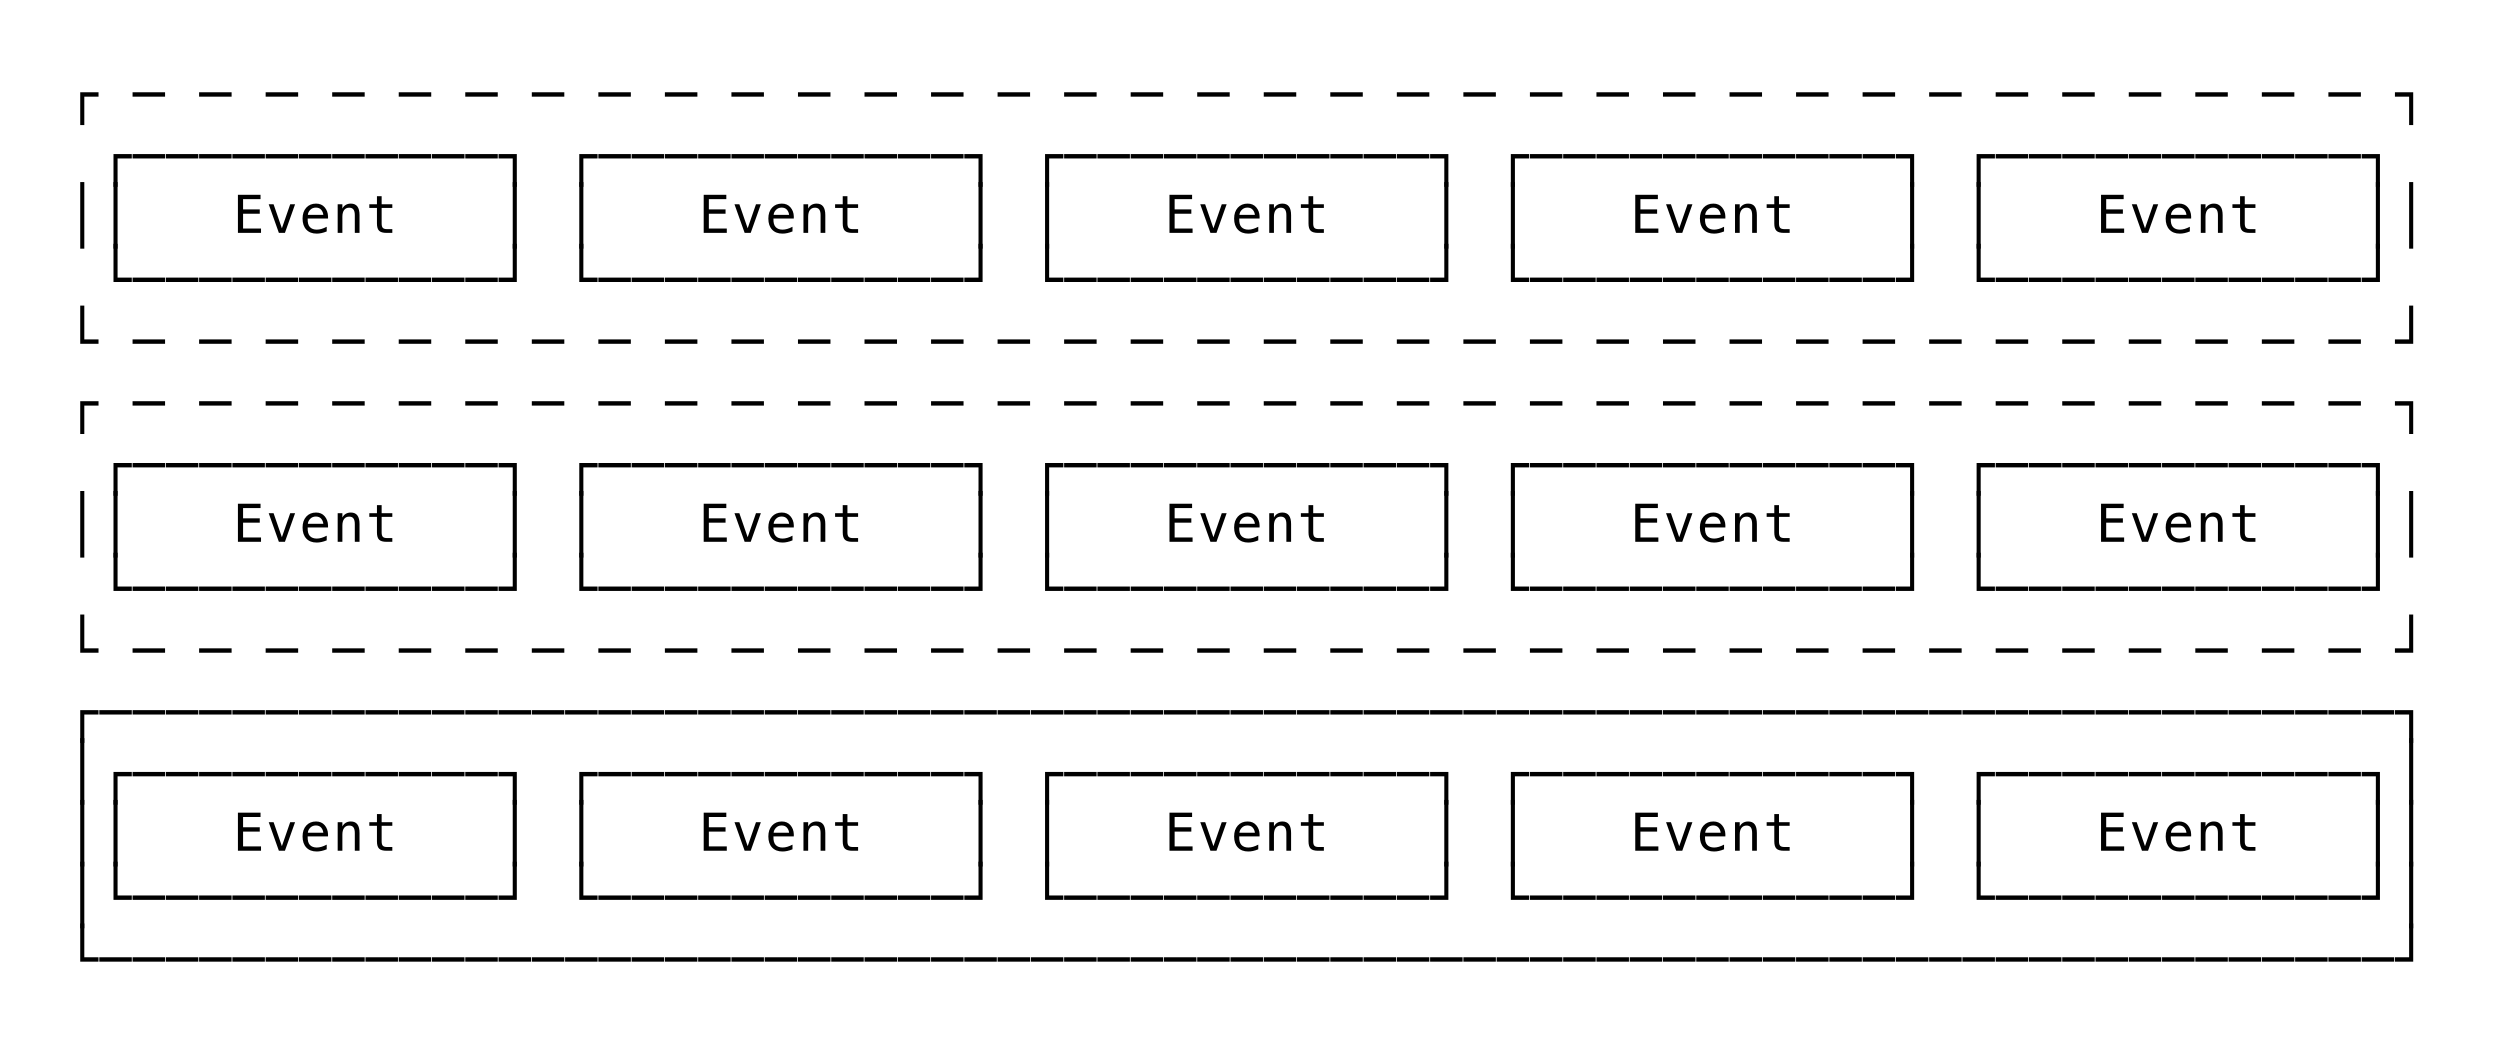 <svg xmlns="http://www.w3.org/2000/svg" viewBox="0 0 526 222">
  <style>path { fill: #000; } @media (prefers-color-scheme: dark) { path { fill: #fff; } }</style>
  <path d="M16.879 26.32v-6.908h3.851v.924h-2.992v5.983ZM16.879 52.32V38.3h.86v14.02ZM23.879 52.32V38.3h.86v14.02ZM16.879 72.336V64.3h.86v7.111h2.991v.924ZM16.879 91.32v-6.908h3.851v.924h-2.992v5.983ZM16.879 117.32V103.3h.86v14.02ZM23.879 117.32V103.3h.86v14.02ZM16.879 137.336V129.3h.86v7.111h2.991v.924ZM16.879 156.32v-6.908h3.851v.924h-2.992v5.983Z"/><path d="M16.879 169.32V155.3h.86v14.02Z"/><path d="M16.879 182.32V168.3h.86v14.02Z"/><path d="M16.879 195.32V181.3h.86v14.02Z"/><path d="M16.879 202.336V194.3h.86v7.111h2.991v.924ZM20.893 202.336v-.924h6.837v.924ZM27.893 202.336v-.924h6.837v.924ZM34.893 202.336v-.924h6.837v.924ZM41.893 202.336v-.924h6.837v.924ZM48.893 202.336v-.924h6.837v.924ZM55.893 202.336v-.924h6.837v.924ZM62.893 202.336v-.924h6.837v.924ZM69.893 202.336v-.924h6.837v.924ZM76.893 202.336v-.924h6.837v.924ZM83.893 202.336v-.924h6.837v.924ZM90.893 202.336v-.924h6.837v.924ZM97.893 202.336v-.924h6.837v.924ZM104.893 202.336v-.924h6.837v.924ZM111.893 202.336v-.924h6.837v.924ZM118.893 202.336v-.924h6.837v.924ZM125.893 202.336v-.924h6.837v.924ZM132.893 202.336v-.924h6.837v.924ZM139.893 202.336v-.924h6.837v.924ZM146.893 202.336v-.924h6.837v.924ZM153.893 202.336v-.924h6.837v.924ZM160.893 202.336v-.924h6.837v.924ZM167.893 202.336v-.924h6.837v.924ZM174.893 202.336v-.924h6.837v.924ZM181.893 202.336v-.924h6.837v.924ZM188.893 202.336v-.924h6.837v.924ZM195.893 202.336v-.924h6.837v.924ZM202.893 202.336v-.924h6.837v.924ZM209.893 202.336v-.924h6.837v.924ZM216.893 202.336v-.924h6.837v.924ZM223.893 202.336v-.924h6.837v.924ZM230.893 202.336v-.924h6.837v.924ZM237.893 202.336v-.924h6.837v.924ZM244.893 202.336v-.924h6.837v.924ZM251.893 202.336v-.924h6.837v.924ZM258.893 202.336v-.924h6.837v.924ZM265.893 202.336v-.924h6.837v.924ZM272.893 202.336v-.924h6.837v.924ZM279.893 202.336v-.924h6.837v.924ZM286.893 202.336v-.924h6.837v.924ZM293.893 202.336v-.924h6.837v.924ZM300.893 202.336v-.924h6.837v.924ZM307.893 202.336v-.924h6.837v.924ZM314.893 202.336v-.924h6.837v.924ZM321.893 202.336v-.924h6.837v.924ZM328.893 202.336v-.924h6.837v.924ZM335.893 202.336v-.924h6.837v.924ZM342.893 202.336v-.924h6.837v.924ZM349.893 202.336v-.924h6.837v.924ZM356.893 202.336v-.924h6.837v.924ZM363.893 202.336v-.924h6.837v.924ZM370.893 202.336v-.924h6.837v.924ZM377.893 202.336v-.924h6.837v.924ZM384.893 202.336v-.924h6.837v.924ZM391.893 202.336v-.924h6.837v.924ZM398.893 202.336v-.924h6.837v.924ZM405.893 202.336v-.924h6.837v.924ZM412.893 202.336v-.924h6.837v.924ZM419.893 202.336v-.924h6.837v.924ZM426.893 202.336v-.924h6.837v.924ZM433.893 202.336v-.924h6.837v.924ZM440.893 202.336v-.924h6.837v.924ZM447.893 202.336v-.924h6.837v.924ZM454.893 202.336v-.924h6.837v.924ZM461.893 202.336v-.924h6.837v.924ZM468.893 202.336v-.924h6.837v.924ZM475.893 202.336v-.924h6.837v.924ZM482.893 202.336v-.924h6.837v.924ZM489.893 202.336v-.924h6.837v.924ZM496.893 202.336v-.924h6.837v.924ZM503.893 202.336v-.924h2.986v-7.111h.86v8.035ZM23.879 169.32v-6.908h3.851v.924h-2.992v5.983Z"/><path d="M23.879 182.32V168.3h.86v14.02Z"/><path d="M23.879 189.336V181.3h.86v7.111h2.991v.924ZM27.893 189.336v-.924h6.837v.924ZM34.893 189.336v-.924h6.837v.924ZM41.893 189.336v-.924h6.837v.924ZM48.893 189.336v-.924h6.837v.924ZM55.893 189.336v-.924h6.837v.924ZM62.893 189.336v-.924h6.837v.924ZM69.893 189.336v-.924h6.837v.924ZM76.893 189.336v-.924h6.837v.924ZM83.893 189.336v-.924h6.837v.924ZM90.893 189.336v-.924h6.837v.924ZM97.893 189.336v-.924h6.837v.924ZM104.893 189.336v-.924h2.986v-7.111h.86v8.035ZM121.879 189.336V181.3h.86v7.111h2.991v.924ZM125.893 189.336v-.924h6.837v.924ZM132.893 189.336v-.924h6.837v.924ZM139.893 189.336v-.924h6.837v.924ZM146.893 189.336v-.924h6.837v.924ZM153.893 189.336v-.924h6.837v.924ZM160.893 189.336v-.924h6.837v.924ZM167.893 189.336v-.924h6.837v.924ZM174.893 189.336v-.924h6.837v.924ZM181.893 189.336v-.924h6.837v.924ZM188.893 189.336v-.924h6.837v.924ZM195.893 189.336v-.924h6.837v.924ZM202.893 189.336v-.924h2.986v-7.111h.86v8.035ZM219.879 189.336V181.3h.86v7.111h2.991v.924ZM223.893 189.336v-.924h6.837v.924ZM230.893 189.336v-.924h6.837v.924ZM237.893 189.336v-.924h6.837v.924ZM244.893 189.336v-.924h6.837v.924ZM251.893 189.336v-.924h6.837v.924ZM258.893 189.336v-.924h6.837v.924ZM265.893 189.336v-.924h6.837v.924ZM272.893 189.336v-.924h6.837v.924ZM279.893 189.336v-.924h6.837v.924ZM286.893 189.336v-.924h6.837v.924ZM293.893 189.336v-.924h6.837v.924ZM300.893 189.336v-.924h2.986v-7.111h.86v8.035ZM317.879 189.336V181.3h.86v7.111h2.991v.924ZM321.893 189.336v-.924h6.837v.924ZM328.893 189.336v-.924h6.837v.924ZM335.893 189.336v-.924h6.837v.924ZM342.893 189.336v-.924h6.837v.924ZM349.893 189.336v-.924h6.837v.924ZM356.893 189.336v-.924h6.837v.924ZM363.893 189.336v-.924h6.837v.924ZM370.893 189.336v-.924h6.837v.924ZM377.893 189.336v-.924h6.837v.924ZM384.893 189.336v-.924h6.837v.924ZM391.893 189.336v-.924h6.837v.924ZM398.893 189.336v-.924h2.986v-7.111h.86v8.035ZM415.879 189.336V181.3h.86v7.111h2.991v.924ZM419.893 189.336v-.924h6.837v.924ZM426.893 189.336v-.924h6.837v.924ZM433.893 189.336v-.924h6.837v.924ZM440.893 189.336v-.924h6.837v.924ZM447.893 189.336v-.924h6.837v.924ZM454.893 189.336v-.924h6.837v.924ZM461.893 189.336v-.924h6.837v.924ZM468.893 189.336v-.924h6.837v.924ZM475.893 189.336v-.924h6.837v.924ZM482.893 189.336v-.924h6.837v.924ZM489.893 189.336v-.924h6.837v.924ZM496.893 189.336v-.924h2.986v-7.111h.86v8.035ZM506.879 195.32V181.3h.86v14.02ZM50.058 170.981h4.759v.913h-3.674v2.16h3.513v.912h-3.513v3.12h3.776V179h-4.86ZM56.537 172.984h1.026l1.746 5.05 1.75-5.05h1.026L59.948 179h-1.273ZM69.016 175.498v.483h-4.281v.033q-.043 1.23.47 1.767.513.537 1.447.537.473 0 .989-.15.515-.15 1.1-.457v.983q-.563.23-1.087.346-.524.116-1.012.116-1.402 0-2.192-.84-.79-.841-.79-2.318 0-1.44.774-2.3.774-.859 2.063-.859 1.149 0 1.812.78.664.778.707 1.879Zm-.989-.29q-.064-.623-.454-1.077-.389-.454-1.12-.454-.714 0-1.176.473-.462.473-.505 1.063ZM75.645 175.272V179h-.994v-3.728q0-.81-.284-1.192-.285-.381-.892-.381-.693 0-1.066.491-.373.492-.373 1.41v3.4h-.989v-6.016h.989v.903q.263-.516.714-.782.451-.266 1.069-.266.918 0 1.372.605.454.604.454 1.828ZM80.298 171.276v1.708h2.245v.768h-2.245v3.266q0 .666.252.93.253.262.881.262h1.112v.79h-1.209q-1.111 0-1.568-.446-.456-.446-.456-1.536v-3.266h-1.606v-.768h1.606v-1.708Z"/><path d="M107.879 182.32V168.3h.86v14.02ZM121.879 182.32V168.3h.86v14.02ZM148.058 170.981h4.759v.913h-3.674v2.16h3.513v.912h-3.513v3.12h3.776V179h-4.86ZM154.537 172.984h1.026l1.746 5.05 1.75-5.05h1.026L157.948 179h-1.273ZM167.016 175.498v.483h-4.281v.033q-.043 1.23.47 1.767.513.537 1.447.537.473 0 .989-.15.515-.15 1.1-.457v.983q-.563.23-1.087.346-.524.116-1.012.116-1.402 0-2.192-.84-.79-.841-.79-2.318 0-1.44.774-2.3.774-.859 2.063-.859 1.149 0 1.812.78.664.778.707 1.879Zm-.989-.29q-.064-.623-.454-1.077-.389-.454-1.12-.454-.714 0-1.176.473-.462.473-.505 1.063ZM173.645 175.272V179h-.994v-3.728q0-.81-.284-1.192-.285-.381-.892-.381-.693 0-1.066.491-.373.492-.373 1.41v3.4h-.989v-6.016h.989v.903q.263-.516.714-.782.451-.266 1.069-.266.918 0 1.372.605.454.604.454 1.828ZM178.298 171.276v1.708h2.245v.768h-2.245v3.266q0 .666.252.93.253.262.881.262h1.112v.79h-1.209q-1.111 0-1.568-.446-.456-.446-.456-1.536v-3.266h-1.606v-.768h1.606v-1.708ZM205.879 182.32V168.3h.86v14.02ZM219.879 182.32V168.3h.86v14.02ZM246.058 170.981h4.759v.913h-3.674v2.16h3.513v.912h-3.513v3.12h3.776V179h-4.86ZM252.537 172.984h1.026l1.746 5.05 1.75-5.05h1.026L255.948 179h-1.273ZM265.016 175.498v.483h-4.281v.033q-.043 1.23.47 1.767.513.537 1.447.537.473 0 .989-.15.515-.15 1.1-.457v.983q-.563.23-1.087.346-.524.116-1.012.116-1.402 0-2.192-.84-.79-.841-.79-2.318 0-1.44.774-2.3.774-.859 2.063-.859 1.149 0 1.812.78.664.778.707 1.879Zm-.989-.29q-.064-.623-.454-1.077-.389-.454-1.12-.454-.714 0-1.176.473-.462.473-.505 1.063ZM271.645 175.272V179h-.994v-3.728q0-.81-.284-1.192-.285-.381-.892-.381-.693 0-1.066.491-.373.492-.373 1.41v3.4h-.989v-6.016h.989v.903q.263-.516.714-.782.451-.266 1.069-.266.918 0 1.372.605.454.604.454 1.828ZM276.298 171.276v1.708h2.245v.768h-2.245v3.266q0 .666.252.93.253.262.881.262h1.112v.79h-1.209q-1.111 0-1.568-.446-.456-.446-.456-1.536v-3.266h-1.606v-.768h1.606v-1.708ZM303.879 182.32V168.3h.86v14.02ZM317.879 182.32V168.3h.86v14.02ZM344.058 170.981h4.759v.913h-3.674v2.16h3.513v.912h-3.513v3.12h3.776V179h-4.86ZM350.537 172.984h1.026l1.746 5.05 1.75-5.05h1.026L353.948 179h-1.273ZM363.016 175.498v.483h-4.281v.033q-.043 1.23.47 1.767.513.537 1.447.537.473 0 .989-.15.515-.15 1.1-.457v.983q-.563.23-1.087.346-.524.116-1.012.116-1.402 0-2.192-.84-.79-.841-.79-2.318 0-1.44.774-2.3.774-.859 2.063-.859 1.149 0 1.812.78.664.778.707 1.879Zm-.989-.29q-.064-.623-.454-1.077-.389-.454-1.12-.454-.714 0-1.176.473-.462.473-.505 1.063ZM369.645 175.272V179h-.994v-3.728q0-.81-.284-1.192-.285-.381-.892-.381-.693 0-1.066.491-.373.492-.373 1.41v3.4h-.989v-6.016h.989v.903q.263-.516.714-.782.451-.266 1.069-.266.918 0 1.372.605.454.604.454 1.828ZM374.298 171.276v1.708h2.245v.768h-2.245v3.266q0 .666.252.93.253.262.881.262h1.112v.79h-1.209q-1.111 0-1.568-.446-.456-.446-.456-1.536v-3.266h-1.606v-.768h1.606v-1.708ZM401.879 182.32V168.3h.86v14.02ZM415.879 182.32V168.3h.86v14.02ZM442.058 170.981h4.759v.913h-3.674v2.16h3.513v.912h-3.513v3.12h3.776V179h-4.86ZM448.537 172.984h1.026l1.746 5.05 1.75-5.05h1.026L451.948 179h-1.273ZM461.016 175.498v.483h-4.281v.033q-.043 1.23.47 1.767.513.537 1.447.537.473 0 .989-.15.515-.15 1.1-.457v.983q-.563.23-1.087.346-.524.116-1.012.116-1.402 0-2.192-.84-.79-.841-.79-2.318 0-1.44.774-2.3.774-.859 2.063-.859 1.149 0 1.812.78.664.778.707 1.879Zm-.989-.29q-.064-.623-.454-1.077-.389-.454-1.12-.454-.714 0-1.176.473-.462.473-.505 1.063ZM467.645 175.272V179h-.994v-3.728q0-.81-.284-1.192-.285-.381-.892-.381-.693 0-1.066.491-.373.492-.373 1.41v3.4h-.989v-6.016h.989v.903q.263-.516.714-.782.451-.266 1.069-.266.918 0 1.372.605.454.604.454 1.828ZM472.298 171.276v1.708h2.245v.768h-2.245v3.266q0 .666.252.93.253.262.881.262h1.112v.79h-1.209q-1.111 0-1.568-.446-.456-.446-.456-1.536v-3.266h-1.606v-.768h1.606v-1.708ZM499.879 182.32V168.3h.86v14.02ZM506.879 182.32V168.3h.86v14.02ZM27.893 163.336v-.924h6.837v.924ZM34.893 163.336v-.924h6.837v.924ZM41.893 163.336v-.924h6.837v.924ZM48.893 163.336v-.924h6.837v.924ZM55.893 163.336v-.924h6.837v.924ZM62.893 163.336v-.924h6.837v.924ZM69.893 163.336v-.924h6.837v.924ZM76.893 163.336v-.924h6.837v.924ZM83.893 163.336v-.924h6.837v.924ZM90.893 163.336v-.924h6.837v.924ZM97.893 163.336v-.924h6.837v.924Z"/><path d="M107.879 169.32v-5.984h-2.986v-.924h3.845v6.907ZM121.879 169.32v-6.908h3.851v.924h-2.992v5.983ZM125.893 163.336v-.924h6.837v.924ZM132.893 163.336v-.924h6.837v.924ZM139.893 163.336v-.924h6.837v.924ZM146.893 163.336v-.924h6.837v.924ZM153.893 163.336v-.924h6.837v.924ZM160.893 163.336v-.924h6.837v.924ZM167.893 163.336v-.924h6.837v.924ZM174.893 163.336v-.924h6.837v.924ZM181.893 163.336v-.924h6.837v.924ZM188.893 163.336v-.924h6.837v.924ZM195.893 163.336v-.924h6.837v.924ZM205.879 169.32v-5.984h-2.986v-.924h3.845v6.907ZM219.879 169.32v-6.908h3.851v.924h-2.992v5.983ZM223.893 163.336v-.924h6.837v.924ZM230.893 163.336v-.924h6.837v.924ZM237.893 163.336v-.924h6.837v.924ZM244.893 163.336v-.924h6.837v.924ZM251.893 163.336v-.924h6.837v.924ZM258.893 163.336v-.924h6.837v.924ZM265.893 163.336v-.924h6.837v.924ZM272.893 163.336v-.924h6.837v.924ZM279.893 163.336v-.924h6.837v.924ZM286.893 163.336v-.924h6.837v.924ZM293.893 163.336v-.924h6.837v.924ZM303.879 169.32v-5.984h-2.986v-.924h3.845v6.907ZM317.879 169.32v-6.908h3.851v.924h-2.992v5.983ZM321.893 163.336v-.924h6.837v.924ZM328.893 163.336v-.924h6.837v.924ZM335.893 163.336v-.924h6.837v.924ZM342.893 163.336v-.924h6.837v.924ZM349.893 163.336v-.924h6.837v.924ZM356.893 163.336v-.924h6.837v.924ZM363.893 163.336v-.924h6.837v.924ZM370.893 163.336v-.924h6.837v.924ZM377.893 163.336v-.924h6.837v.924ZM384.893 163.336v-.924h6.837v.924ZM391.893 163.336v-.924h6.837v.924ZM401.879 169.32v-5.984h-2.986v-.924h3.845v6.907ZM415.879 169.32v-6.908h3.851v.924h-2.992v5.983ZM419.893 163.336v-.924h6.837v.924ZM426.893 163.336v-.924h6.837v.924ZM433.893 163.336v-.924h6.837v.924ZM440.893 163.336v-.924h6.837v.924ZM447.893 163.336v-.924h6.837v.924ZM454.893 163.336v-.924h6.837v.924ZM461.893 163.336v-.924h6.837v.924ZM468.893 163.336v-.924h6.837v.924ZM475.893 163.336v-.924h6.837v.924ZM482.893 163.336v-.924h6.837v.924ZM489.893 163.336v-.924h6.837v.924ZM499.879 169.32v-5.984h-2.986v-.924h3.845v6.907ZM506.879 169.32V155.3h.86v14.02ZM20.893 150.336v-.924h6.837v.924ZM27.893 150.336v-.924h6.837v.924ZM34.893 150.336v-.924h6.837v.924ZM41.893 150.336v-.924h6.837v.924ZM48.893 150.336v-.924h6.837v.924ZM55.893 150.336v-.924h6.837v.924ZM62.893 150.336v-.924h6.837v.924ZM69.893 150.336v-.924h6.837v.924ZM76.893 150.336v-.924h6.837v.924ZM83.893 150.336v-.924h6.837v.924ZM90.893 150.336v-.924h6.837v.924ZM97.893 150.336v-.924h6.837v.924ZM104.893 150.336v-.924h6.837v.924ZM111.893 150.336v-.924h6.837v.924ZM118.893 150.336v-.924h6.837v.924ZM125.893 150.336v-.924h6.837v.924ZM132.893 150.336v-.924h6.837v.924ZM139.893 150.336v-.924h6.837v.924ZM146.893 150.336v-.924h6.837v.924ZM153.893 150.336v-.924h6.837v.924ZM160.893 150.336v-.924h6.837v.924ZM167.893 150.336v-.924h6.837v.924ZM174.893 150.336v-.924h6.837v.924ZM181.893 150.336v-.924h6.837v.924ZM188.893 150.336v-.924h6.837v.924ZM195.893 150.336v-.924h6.837v.924ZM202.893 150.336v-.924h6.837v.924ZM209.893 150.336v-.924h6.837v.924ZM216.893 150.336v-.924h6.837v.924ZM223.893 150.336v-.924h6.837v.924ZM230.893 150.336v-.924h6.837v.924ZM237.893 150.336v-.924h6.837v.924ZM244.893 150.336v-.924h6.837v.924ZM251.893 150.336v-.924h6.837v.924ZM258.893 150.336v-.924h6.837v.924ZM265.893 150.336v-.924h6.837v.924ZM272.893 150.336v-.924h6.837v.924ZM279.893 150.336v-.924h6.837v.924ZM286.893 150.336v-.924h6.837v.924ZM293.893 150.336v-.924h6.837v.924ZM300.893 150.336v-.924h6.837v.924ZM307.893 150.336v-.924h6.837v.924ZM314.893 150.336v-.924h6.837v.924ZM321.893 150.336v-.924h6.837v.924ZM328.893 150.336v-.924h6.837v.924ZM335.893 150.336v-.924h6.837v.924ZM342.893 150.336v-.924h6.837v.924ZM349.893 150.336v-.924h6.837v.924ZM356.893 150.336v-.924h6.837v.924ZM363.893 150.336v-.924h6.837v.924ZM370.893 150.336v-.924h6.837v.924ZM377.893 150.336v-.924h6.837v.924ZM384.893 150.336v-.924h6.837v.924ZM391.893 150.336v-.924h6.837v.924ZM398.893 150.336v-.924h6.837v.924ZM405.893 150.336v-.924h6.837v.924ZM412.893 150.336v-.924h6.837v.924ZM419.893 150.336v-.924h6.837v.924ZM426.893 150.336v-.924h6.837v.924ZM433.893 150.336v-.924h6.837v.924ZM440.893 150.336v-.924h6.837v.924ZM447.893 150.336v-.924h6.837v.924ZM454.893 150.336v-.924h6.837v.924ZM461.893 150.336v-.924h6.837v.924ZM468.893 150.336v-.924h6.837v.924ZM475.893 150.336v-.924h6.837v.924ZM482.893 150.336v-.924h6.837v.924ZM489.893 150.336v-.924h6.837v.924ZM496.893 150.336v-.924h6.837v.924Z"/><path d="M506.879 156.32v-5.984h-2.986v-.924h3.845v6.907ZM27.893 137.336v-.924h6.837v.924ZM41.893 137.336v-.924h6.837v.924ZM55.893 137.336v-.924h6.837v.924ZM69.893 137.336v-.924h6.837v.924ZM83.893 137.336v-.924h6.837v.924ZM97.893 137.336v-.924h6.837v.924ZM111.893 137.336v-.924h6.837v.924ZM125.893 137.336v-.924h6.837v.924ZM139.893 137.336v-.924h6.837v.924ZM153.893 137.336v-.924h6.837v.924ZM167.893 137.336v-.924h6.837v.924ZM181.893 137.336v-.924h6.837v.924ZM195.893 137.336v-.924h6.837v.924ZM209.893 137.336v-.924h6.837v.924ZM223.893 137.336v-.924h6.837v.924ZM237.893 137.336v-.924h6.837v.924ZM251.893 137.336v-.924h6.837v.924ZM265.893 137.336v-.924h6.837v.924ZM279.893 137.336v-.924h6.837v.924ZM293.893 137.336v-.924h6.837v.924ZM307.893 137.336v-.924h6.837v.924ZM321.893 137.336v-.924h6.837v.924ZM335.893 137.336v-.924h6.837v.924ZM349.893 137.336v-.924h6.837v.924ZM363.893 137.336v-.924h6.837v.924ZM377.893 137.336v-.924h6.837v.924ZM391.893 137.336v-.924h6.837v.924ZM405.893 137.336v-.924h6.837v.924ZM419.893 137.336v-.924h6.837v.924ZM433.893 137.336v-.924h6.837v.924ZM447.893 137.336v-.924h6.837v.924ZM461.893 137.336v-.924h6.837v.924ZM475.893 137.336v-.924h6.837v.924ZM489.893 137.336v-.924h6.837v.924ZM503.893 137.336v-.924h2.986v-7.111h.86v8.035ZM23.879 124.336V116.3h.86v7.111h2.991v.924ZM27.893 124.336v-.924h6.837v.924ZM34.893 124.336v-.924h6.837v.924ZM41.893 124.336v-.924h6.837v.924ZM48.893 124.336v-.924h6.837v.924ZM55.893 124.336v-.924h6.837v.924ZM62.893 124.336v-.924h6.837v.924ZM69.893 124.336v-.924h6.837v.924ZM76.893 124.336v-.924h6.837v.924ZM83.893 124.336v-.924h6.837v.924ZM90.893 124.336v-.924h6.837v.924ZM97.893 124.336v-.924h6.837v.924ZM104.893 124.336v-.924h2.986v-7.111h.86v8.035ZM121.879 124.336V116.3h.86v7.111h2.991v.924ZM125.893 124.336v-.924h6.837v.924ZM132.893 124.336v-.924h6.837v.924ZM139.893 124.336v-.924h6.837v.924ZM146.893 124.336v-.924h6.837v.924ZM153.893 124.336v-.924h6.837v.924ZM160.893 124.336v-.924h6.837v.924ZM167.893 124.336v-.924h6.837v.924ZM174.893 124.336v-.924h6.837v.924ZM181.893 124.336v-.924h6.837v.924ZM188.893 124.336v-.924h6.837v.924ZM195.893 124.336v-.924h6.837v.924ZM202.893 124.336v-.924h2.986v-7.111h.86v8.035ZM219.879 124.336V116.3h.86v7.111h2.991v.924ZM223.893 124.336v-.924h6.837v.924ZM230.893 124.336v-.924h6.837v.924ZM237.893 124.336v-.924h6.837v.924ZM244.893 124.336v-.924h6.837v.924ZM251.893 124.336v-.924h6.837v.924ZM258.893 124.336v-.924h6.837v.924ZM265.893 124.336v-.924h6.837v.924ZM272.893 124.336v-.924h6.837v.924ZM279.893 124.336v-.924h6.837v.924ZM286.893 124.336v-.924h6.837v.924ZM293.893 124.336v-.924h6.837v.924ZM300.893 124.336v-.924h2.986v-7.111h.86v8.035ZM317.879 124.336V116.3h.86v7.111h2.991v.924ZM321.893 124.336v-.924h6.837v.924ZM328.893 124.336v-.924h6.837v.924ZM335.893 124.336v-.924h6.837v.924ZM342.893 124.336v-.924h6.837v.924ZM349.893 124.336v-.924h6.837v.924ZM356.893 124.336v-.924h6.837v.924ZM363.893 124.336v-.924h6.837v.924ZM370.893 124.336v-.924h6.837v.924ZM377.893 124.336v-.924h6.837v.924ZM384.893 124.336v-.924h6.837v.924ZM391.893 124.336v-.924h6.837v.924ZM398.893 124.336v-.924h2.986v-7.111h.86v8.035ZM415.879 124.336V116.3h.86v7.111h2.991v.924ZM419.893 124.336v-.924h6.837v.924ZM426.893 124.336v-.924h6.837v.924ZM433.893 124.336v-.924h6.837v.924ZM440.893 124.336v-.924h6.837v.924ZM447.893 124.336v-.924h6.837v.924ZM454.893 124.336v-.924h6.837v.924ZM461.893 124.336v-.924h6.837v.924ZM468.893 124.336v-.924h6.837v.924ZM475.893 124.336v-.924h6.837v.924ZM482.893 124.336v-.924h6.837v.924ZM489.893 124.336v-.924h6.837v.924ZM496.893 124.336v-.924h2.986v-7.111h.86v8.035ZM50.058 105.981h4.759v.913h-3.674v2.16h3.513v.912h-3.513v3.12h3.776V114h-4.86ZM56.537 107.984h1.026l1.746 5.05 1.75-5.05h1.026L59.948 114h-1.273ZM69.016 110.498v.483h-4.281v.033q-.043 1.23.47 1.767.513.537 1.447.537.473 0 .989-.15.515-.15 1.1-.457v.983q-.563.23-1.087.346-.524.116-1.012.116-1.402 0-2.192-.84-.79-.841-.79-2.318 0-1.44.774-2.3.774-.859 2.063-.859 1.149 0 1.812.78.664.778.707 1.879Zm-.989-.29q-.064-.623-.454-1.077-.389-.454-1.12-.454-.714 0-1.176.473-.462.473-.505 1.063ZM75.645 110.272V114h-.994v-3.728q0-.81-.284-1.192-.285-.381-.892-.381-.693 0-1.066.491-.373.492-.373 1.41v3.4h-.989v-6.016h.989v.903q.263-.516.714-.782.451-.266 1.069-.266.918 0 1.372.605.454.604.454 1.828ZM80.298 106.276v1.708h2.245v.768h-2.245v3.266q0 .666.252.93.253.262.881.262h1.112v.79h-1.209q-1.111 0-1.568-.446-.456-.446-.456-1.536v-3.266h-1.606v-.768h1.606v-1.708Z"/><path d="M107.879 117.32V103.3h.86v14.02ZM121.879 117.32V103.3h.86v14.02ZM148.058 105.981h4.759v.913h-3.674v2.16h3.513v.912h-3.513v3.12h3.776V114h-4.86ZM154.537 107.984h1.026l1.746 5.05 1.75-5.05h1.026L157.948 114h-1.273ZM167.016 110.498v.483h-4.281v.033q-.043 1.23.47 1.767.513.537 1.447.537.473 0 .989-.15.515-.15 1.1-.457v.983q-.563.23-1.087.346-.524.116-1.012.116-1.402 0-2.192-.84-.79-.841-.79-2.318 0-1.44.774-2.3.774-.859 2.063-.859 1.149 0 1.812.78.664.778.707 1.879Zm-.989-.29q-.064-.623-.454-1.077-.389-.454-1.12-.454-.714 0-1.176.473-.462.473-.505 1.063ZM173.645 110.272V114h-.994v-3.728q0-.81-.284-1.192-.285-.381-.892-.381-.693 0-1.066.491-.373.492-.373 1.41v3.4h-.989v-6.016h.989v.903q.263-.516.714-.782.451-.266 1.069-.266.918 0 1.372.605.454.604.454 1.828ZM178.298 106.276v1.708h2.245v.768h-2.245v3.266q0 .666.252.93.253.262.881.262h1.112v.79h-1.209q-1.111 0-1.568-.446-.456-.446-.456-1.536v-3.266h-1.606v-.768h1.606v-1.708ZM205.879 117.32V103.3h.86v14.02ZM219.879 117.32V103.3h.86v14.02ZM246.058 105.981h4.759v.913h-3.674v2.16h3.513v.912h-3.513v3.12h3.776V114h-4.86ZM252.537 107.984h1.026l1.746 5.05 1.75-5.05h1.026L255.948 114h-1.273ZM265.016 110.498v.483h-4.281v.033q-.043 1.23.47 1.767.513.537 1.447.537.473 0 .989-.15.515-.15 1.1-.457v.983q-.563.23-1.087.346-.524.116-1.012.116-1.402 0-2.192-.84-.79-.841-.79-2.318 0-1.44.774-2.3.774-.859 2.063-.859 1.149 0 1.812.78.664.778.707 1.879Zm-.989-.29q-.064-.623-.454-1.077-.389-.454-1.12-.454-.714 0-1.176.473-.462.473-.505 1.063ZM271.645 110.272V114h-.994v-3.728q0-.81-.284-1.192-.285-.381-.892-.381-.693 0-1.066.491-.373.492-.373 1.41v3.4h-.989v-6.016h.989v.903q.263-.516.714-.782.451-.266 1.069-.266.918 0 1.372.605.454.604.454 1.828ZM276.298 106.276v1.708h2.245v.768h-2.245v3.266q0 .666.252.93.253.262.881.262h1.112v.79h-1.209q-1.111 0-1.568-.446-.456-.446-.456-1.536v-3.266h-1.606v-.768h1.606v-1.708ZM303.879 117.32V103.3h.86v14.02ZM317.879 117.32V103.3h.86v14.02ZM344.058 105.981h4.759v.913h-3.674v2.16h3.513v.912h-3.513v3.12h3.776V114h-4.86ZM350.537 107.984h1.026l1.746 5.05 1.75-5.05h1.026L353.948 114h-1.273ZM363.016 110.498v.483h-4.281v.033q-.043 1.23.47 1.767.513.537 1.447.537.473 0 .989-.15.515-.15 1.1-.457v.983q-.563.23-1.087.346-.524.116-1.012.116-1.402 0-2.192-.84-.79-.841-.79-2.318 0-1.44.774-2.3.774-.859 2.063-.859 1.149 0 1.812.78.664.778.707 1.879Zm-.989-.29q-.064-.623-.454-1.077-.389-.454-1.12-.454-.714 0-1.176.473-.462.473-.505 1.063ZM369.645 110.272V114h-.994v-3.728q0-.81-.284-1.192-.285-.381-.892-.381-.693 0-1.066.491-.373.492-.373 1.41v3.4h-.989v-6.016h.989v.903q.263-.516.714-.782.451-.266 1.069-.266.918 0 1.372.605.454.604.454 1.828ZM374.298 106.276v1.708h2.245v.768h-2.245v3.266q0 .666.252.93.253.262.881.262h1.112v.79h-1.209q-1.111 0-1.568-.446-.456-.446-.456-1.536v-3.266h-1.606v-.768h1.606v-1.708ZM401.879 117.32V103.3h.86v14.02ZM415.879 117.32V103.3h.86v14.02ZM442.058 105.981h4.759v.913h-3.674v2.16h3.513v.912h-3.513v3.12h3.776V114h-4.86ZM448.537 107.984h1.026l1.746 5.05 1.75-5.05h1.026L451.948 114h-1.273ZM461.016 110.498v.483h-4.281v.033q-.043 1.23.47 1.767.513.537 1.447.537.473 0 .989-.15.515-.15 1.1-.457v.983q-.563.23-1.087.346-.524.116-1.012.116-1.402 0-2.192-.84-.79-.841-.79-2.318 0-1.44.774-2.3.774-.859 2.063-.859 1.149 0 1.812.78.664.778.707 1.879Zm-.989-.29q-.064-.623-.454-1.077-.389-.454-1.12-.454-.714 0-1.176.473-.462.473-.505 1.063ZM467.645 110.272V114h-.994v-3.728q0-.81-.284-1.192-.285-.381-.892-.381-.693 0-1.066.491-.373.492-.373 1.41v3.4h-.989v-6.016h.989v.903q.263-.516.714-.782.451-.266 1.069-.266.918 0 1.372.605.454.604.454 1.828ZM472.298 106.276v1.708h2.245v.768h-2.245v3.266q0 .666.252.93.253.262.881.262h1.112v.79h-1.209q-1.111 0-1.568-.446-.456-.446-.456-1.536v-3.266h-1.606v-.768h1.606v-1.708ZM499.879 117.32V103.3h.86v14.02ZM506.879 117.32V103.3h.86v14.02ZM23.879 104.32v-6.908h3.851v.924h-2.992v5.983ZM27.893 98.336v-.924h6.837v.924ZM34.893 98.336v-.924h6.837v.924ZM41.893 98.336v-.924h6.837v.924ZM48.893 98.336v-.924h6.837v.924ZM55.893 98.336v-.924h6.837v.924ZM62.893 98.336v-.924h6.837v.924ZM69.893 98.336v-.924h6.837v.924ZM76.893 98.336v-.924h6.837v.924ZM83.893 98.336v-.924h6.837v.924ZM90.893 98.336v-.924h6.837v.924ZM97.893 98.336v-.924h6.837v.924Z"/><path d="M107.879 104.32v-5.984h-2.986v-.924h3.845v6.907ZM121.879 104.32v-6.908h3.851v.924h-2.992v5.983ZM125.893 98.336v-.924h6.837v.924ZM132.893 98.336v-.924h6.837v.924ZM139.893 98.336v-.924h6.837v.924ZM146.893 98.336v-.924h6.837v.924ZM153.893 98.336v-.924h6.837v.924ZM160.893 98.336v-.924h6.837v.924ZM167.893 98.336v-.924h6.837v.924ZM174.893 98.336v-.924h6.837v.924ZM181.893 98.336v-.924h6.837v.924ZM188.893 98.336v-.924h6.837v.924ZM195.893 98.336v-.924h6.837v.924ZM205.879 104.32v-5.984h-2.986v-.924h3.845v6.907ZM219.879 104.32v-6.908h3.851v.924h-2.992v5.983ZM223.893 98.336v-.924h6.837v.924ZM230.893 98.336v-.924h6.837v.924ZM237.893 98.336v-.924h6.837v.924ZM244.893 98.336v-.924h6.837v.924ZM251.893 98.336v-.924h6.837v.924ZM258.893 98.336v-.924h6.837v.924ZM265.893 98.336v-.924h6.837v.924ZM272.893 98.336v-.924h6.837v.924ZM279.893 98.336v-.924h6.837v.924ZM286.893 98.336v-.924h6.837v.924ZM293.893 98.336v-.924h6.837v.924ZM303.879 104.32v-5.984h-2.986v-.924h3.845v6.907ZM317.879 104.32v-6.908h3.851v.924h-2.992v5.983ZM321.893 98.336v-.924h6.837v.924ZM328.893 98.336v-.924h6.837v.924ZM335.893 98.336v-.924h6.837v.924ZM342.893 98.336v-.924h6.837v.924ZM349.893 98.336v-.924h6.837v.924ZM356.893 98.336v-.924h6.837v.924ZM363.893 98.336v-.924h6.837v.924ZM370.893 98.336v-.924h6.837v.924ZM377.893 98.336v-.924h6.837v.924ZM384.893 98.336v-.924h6.837v.924ZM391.893 98.336v-.924h6.837v.924ZM401.879 104.32v-5.984h-2.986v-.924h3.845v6.907ZM415.879 104.32v-6.908h3.851v.924h-2.992v5.983ZM419.893 98.336v-.924h6.837v.924ZM426.893 98.336v-.924h6.837v.924ZM433.893 98.336v-.924h6.837v.924ZM440.893 98.336v-.924h6.837v.924ZM447.893 98.336v-.924h6.837v.924ZM454.893 98.336v-.924h6.837v.924ZM461.893 98.336v-.924h6.837v.924ZM468.893 98.336v-.924h6.837v.924ZM475.893 98.336v-.924h6.837v.924ZM482.893 98.336v-.924h6.837v.924ZM489.893 98.336v-.924h6.837v.924ZM499.879 104.32v-5.984h-2.986v-.924h3.845v6.907ZM27.893 85.336v-.924h6.837v.924ZM41.893 85.336v-.924h6.837v.924ZM55.893 85.336v-.924h6.837v.924ZM69.893 85.336v-.924h6.837v.924ZM83.893 85.336v-.924h6.837v.924ZM97.893 85.336v-.924h6.837v.924ZM111.893 85.336v-.924h6.837v.924ZM125.893 85.336v-.924h6.837v.924ZM139.893 85.336v-.924h6.837v.924ZM153.893 85.336v-.924h6.837v.924ZM167.893 85.336v-.924h6.837v.924ZM181.893 85.336v-.924h6.837v.924ZM195.893 85.336v-.924h6.837v.924ZM209.893 85.336v-.924h6.837v.924ZM223.893 85.336v-.924h6.837v.924ZM237.893 85.336v-.924h6.837v.924ZM251.893 85.336v-.924h6.837v.924ZM265.893 85.336v-.924h6.837v.924ZM279.893 85.336v-.924h6.837v.924ZM293.893 85.336v-.924h6.837v.924ZM307.893 85.336v-.924h6.837v.924ZM321.893 85.336v-.924h6.837v.924ZM335.893 85.336v-.924h6.837v.924ZM349.893 85.336v-.924h6.837v.924ZM363.893 85.336v-.924h6.837v.924ZM377.893 85.336v-.924h6.837v.924ZM391.893 85.336v-.924h6.837v.924ZM405.893 85.336v-.924h6.837v.924ZM419.893 85.336v-.924h6.837v.924ZM433.893 85.336v-.924h6.837v.924ZM447.893 85.336v-.924h6.837v.924ZM461.893 85.336v-.924h6.837v.924ZM475.893 85.336v-.924h6.837v.924ZM489.893 85.336v-.924h6.837v.924ZM506.879 91.32v-5.984h-2.986v-.924h3.845v6.907ZM27.893 72.336v-.924h6.837v.924ZM41.893 72.336v-.924h6.837v.924ZM55.893 72.336v-.924h6.837v.924ZM69.893 72.336v-.924h6.837v.924ZM83.893 72.336v-.924h6.837v.924ZM97.893 72.336v-.924h6.837v.924ZM111.893 72.336v-.924h6.837v.924ZM125.893 72.336v-.924h6.837v.924ZM139.893 72.336v-.924h6.837v.924ZM153.893 72.336v-.924h6.837v.924ZM167.893 72.336v-.924h6.837v.924ZM181.893 72.336v-.924h6.837v.924ZM195.893 72.336v-.924h6.837v.924ZM209.893 72.336v-.924h6.837v.924ZM223.893 72.336v-.924h6.837v.924ZM237.893 72.336v-.924h6.837v.924ZM251.893 72.336v-.924h6.837v.924ZM265.893 72.336v-.924h6.837v.924ZM279.893 72.336v-.924h6.837v.924ZM293.893 72.336v-.924h6.837v.924ZM307.893 72.336v-.924h6.837v.924ZM321.893 72.336v-.924h6.837v.924ZM335.893 72.336v-.924h6.837v.924ZM349.893 72.336v-.924h6.837v.924ZM363.893 72.336v-.924h6.837v.924ZM377.893 72.336v-.924h6.837v.924ZM391.893 72.336v-.924h6.837v.924ZM405.893 72.336v-.924h6.837v.924ZM419.893 72.336v-.924h6.837v.924ZM433.893 72.336v-.924h6.837v.924ZM447.893 72.336v-.924h6.837v.924ZM461.893 72.336v-.924h6.837v.924ZM475.893 72.336v-.924h6.837v.924ZM489.893 72.336v-.924h6.837v.924ZM503.893 72.336v-.924h2.986v-7.111h.86v8.035ZM23.879 59.336V51.3h.86v7.111h2.991v.924ZM27.893 59.336v-.924h6.837v.924ZM34.893 59.336v-.924h6.837v.924ZM41.893 59.336v-.924h6.837v.924ZM48.893 59.336v-.924h6.837v.924ZM55.893 59.336v-.924h6.837v.924ZM62.893 59.336v-.924h6.837v.924ZM69.893 59.336v-.924h6.837v.924ZM76.893 59.336v-.924h6.837v.924ZM83.893 59.336v-.924h6.837v.924ZM90.893 59.336v-.924h6.837v.924ZM97.893 59.336v-.924h6.837v.924ZM104.893 59.336v-.924h2.986v-7.111h.86v8.035ZM121.879 59.336V51.3h.86v7.111h2.991v.924ZM125.893 59.336v-.924h6.837v.924ZM132.893 59.336v-.924h6.837v.924ZM139.893 59.336v-.924h6.837v.924ZM146.893 59.336v-.924h6.837v.924ZM153.893 59.336v-.924h6.837v.924ZM160.893 59.336v-.924h6.837v.924ZM167.893 59.336v-.924h6.837v.924ZM174.893 59.336v-.924h6.837v.924ZM181.893 59.336v-.924h6.837v.924ZM188.893 59.336v-.924h6.837v.924ZM195.893 59.336v-.924h6.837v.924ZM202.893 59.336v-.924h2.986v-7.111h.86v8.035ZM219.879 59.336V51.3h.86v7.111h2.991v.924ZM223.893 59.336v-.924h6.837v.924ZM230.893 59.336v-.924h6.837v.924ZM237.893 59.336v-.924h6.837v.924ZM244.893 59.336v-.924h6.837v.924ZM251.893 59.336v-.924h6.837v.924ZM258.893 59.336v-.924h6.837v.924ZM265.893 59.336v-.924h6.837v.924ZM272.893 59.336v-.924h6.837v.924ZM279.893 59.336v-.924h6.837v.924ZM286.893 59.336v-.924h6.837v.924ZM293.893 59.336v-.924h6.837v.924ZM300.893 59.336v-.924h2.986v-7.111h.86v8.035ZM317.879 59.336V51.3h.86v7.111h2.991v.924ZM321.893 59.336v-.924h6.837v.924ZM328.893 59.336v-.924h6.837v.924ZM335.893 59.336v-.924h6.837v.924ZM342.893 59.336v-.924h6.837v.924ZM349.893 59.336v-.924h6.837v.924ZM356.893 59.336v-.924h6.837v.924ZM363.893 59.336v-.924h6.837v.924ZM370.893 59.336v-.924h6.837v.924ZM377.893 59.336v-.924h6.837v.924ZM384.893 59.336v-.924h6.837v.924ZM391.893 59.336v-.924h6.837v.924ZM398.893 59.336v-.924h2.986v-7.111h.86v8.035ZM415.879 59.336V51.3h.86v7.111h2.991v.924ZM419.893 59.336v-.924h6.837v.924ZM426.893 59.336v-.924h6.837v.924ZM433.893 59.336v-.924h6.837v.924ZM440.893 59.336v-.924h6.837v.924ZM447.893 59.336v-.924h6.837v.924ZM454.893 59.336v-.924h6.837v.924ZM461.893 59.336v-.924h6.837v.924ZM468.893 59.336v-.924h6.837v.924ZM475.893 59.336v-.924h6.837v.924ZM482.893 59.336v-.924h6.837v.924ZM489.893 59.336v-.924h6.837v.924ZM496.893 59.336v-.924h2.986v-7.111h.86v8.035ZM50.058 40.981h4.759v.913h-3.674v2.16h3.513v.912h-3.513v3.12h3.776V49h-4.86ZM56.537 42.984h1.026l1.746 5.05 1.75-5.05h1.026L59.948 49h-1.273ZM69.016 45.498v.483h-4.281v.033q-.043 1.23.47 1.767.513.537 1.447.537.473 0 .989-.15.515-.15 1.1-.457v.983q-.563.23-1.087.346-.524.116-1.012.116-1.402 0-2.192-.84-.79-.841-.79-2.318 0-1.44.774-2.3.774-.859 2.063-.859 1.149 0 1.812.78.664.778.707 1.879Zm-.989-.29q-.064-.623-.454-1.077-.389-.454-1.12-.454-.714 0-1.176.473-.462.473-.505 1.063ZM75.645 45.272V49h-.994v-3.728q0-.81-.284-1.192-.285-.381-.892-.381-.693 0-1.066.491-.373.492-.373 1.41V49h-.989v-6.016h.989v.903q.263-.516.714-.782.451-.266 1.069-.266.918 0 1.372.605.454.604.454 1.828ZM80.298 41.276v1.708h2.245v.768h-2.245v3.266q0 .666.252.93.253.262.881.262h1.112V49h-1.209q-1.111 0-1.568-.446-.456-.446-.456-1.536v-3.266h-1.606v-.768h1.606v-1.708Z"/><path d="M107.879 52.32V38.3h.86v14.02ZM121.879 52.32V38.3h.86v14.02ZM148.058 40.981h4.759v.913h-3.674v2.16h3.513v.912h-3.513v3.12h3.776V49h-4.86ZM154.537 42.984h1.026l1.746 5.05 1.75-5.05h1.026L157.948 49h-1.273ZM167.016 45.498v.483h-4.281v.033q-.043 1.23.47 1.767.513.537 1.447.537.473 0 .989-.15.515-.15 1.1-.457v.983q-.563.23-1.087.346-.524.116-1.012.116-1.402 0-2.192-.84-.79-.841-.79-2.318 0-1.44.774-2.3.774-.859 2.063-.859 1.149 0 1.812.78.664.778.707 1.879Zm-.989-.29q-.064-.623-.454-1.077-.389-.454-1.12-.454-.714 0-1.176.473-.462.473-.505 1.063ZM173.645 45.272V49h-.994v-3.728q0-.81-.284-1.192-.285-.381-.892-.381-.693 0-1.066.491-.373.492-.373 1.41V49h-.989v-6.016h.989v.903q.263-.516.714-.782.451-.266 1.069-.266.918 0 1.372.605.454.604.454 1.828ZM178.298 41.276v1.708h2.245v.768h-2.245v3.266q0 .666.252.93.253.262.881.262h1.112V49h-1.209q-1.111 0-1.568-.446-.456-.446-.456-1.536v-3.266h-1.606v-.768h1.606v-1.708ZM205.879 52.32V38.3h.86v14.02ZM219.879 52.32V38.3h.86v14.02ZM246.058 40.981h4.759v.913h-3.674v2.16h3.513v.912h-3.513v3.12h3.776V49h-4.86ZM252.537 42.984h1.026l1.746 5.05 1.75-5.05h1.026L255.948 49h-1.273ZM265.016 45.498v.483h-4.281v.033q-.043 1.23.47 1.767.513.537 1.447.537.473 0 .989-.15.515-.15 1.1-.457v.983q-.563.23-1.087.346-.524.116-1.012.116-1.402 0-2.192-.84-.79-.841-.79-2.318 0-1.44.774-2.3.774-.859 2.063-.859 1.149 0 1.812.78.664.778.707 1.879Zm-.989-.29q-.064-.623-.454-1.077-.389-.454-1.12-.454-.714 0-1.176.473-.462.473-.505 1.063ZM271.645 45.272V49h-.994v-3.728q0-.81-.284-1.192-.285-.381-.892-.381-.693 0-1.066.491-.373.492-.373 1.41V49h-.989v-6.016h.989v.903q.263-.516.714-.782.451-.266 1.069-.266.918 0 1.372.605.454.604.454 1.828ZM276.298 41.276v1.708h2.245v.768h-2.245v3.266q0 .666.252.93.253.262.881.262h1.112V49h-1.209q-1.111 0-1.568-.446-.456-.446-.456-1.536v-3.266h-1.606v-.768h1.606v-1.708ZM303.879 52.32V38.3h.86v14.02ZM317.879 52.32V38.3h.86v14.02ZM344.058 40.981h4.759v.913h-3.674v2.16h3.513v.912h-3.513v3.12h3.776V49h-4.86ZM350.537 42.984h1.026l1.746 5.05 1.75-5.05h1.026L353.948 49h-1.273ZM363.016 45.498v.483h-4.281v.033q-.043 1.23.47 1.767.513.537 1.447.537.473 0 .989-.15.515-.15 1.1-.457v.983q-.563.23-1.087.346-.524.116-1.012.116-1.402 0-2.192-.84-.79-.841-.79-2.318 0-1.44.774-2.3.774-.859 2.063-.859 1.149 0 1.812.78.664.778.707 1.879Zm-.989-.29q-.064-.623-.454-1.077-.389-.454-1.12-.454-.714 0-1.176.473-.462.473-.505 1.063ZM369.645 45.272V49h-.994v-3.728q0-.81-.284-1.192-.285-.381-.892-.381-.693 0-1.066.491-.373.492-.373 1.41V49h-.989v-6.016h.989v.903q.263-.516.714-.782.451-.266 1.069-.266.918 0 1.372.605.454.604.454 1.828ZM374.298 41.276v1.708h2.245v.768h-2.245v3.266q0 .666.252.93.253.262.881.262h1.112V49h-1.209q-1.111 0-1.568-.446-.456-.446-.456-1.536v-3.266h-1.606v-.768h1.606v-1.708ZM401.879 52.32V38.3h.86v14.02ZM415.879 52.32V38.3h.86v14.02ZM442.058 40.981h4.759v.913h-3.674v2.16h3.513v.912h-3.513v3.12h3.776V49h-4.86ZM448.537 42.984h1.026l1.746 5.05 1.75-5.05h1.026L451.948 49h-1.273ZM461.016 45.498v.483h-4.281v.033q-.043 1.23.47 1.767.513.537 1.447.537.473 0 .989-.15.515-.15 1.1-.457v.983q-.563.23-1.087.346-.524.116-1.012.116-1.402 0-2.192-.84-.79-.841-.79-2.318 0-1.44.774-2.3.774-.859 2.063-.859 1.149 0 1.812.78.664.778.707 1.879Zm-.989-.29q-.064-.623-.454-1.077-.389-.454-1.12-.454-.714 0-1.176.473-.462.473-.505 1.063ZM467.645 45.272V49h-.994v-3.728q0-.81-.284-1.192-.285-.381-.892-.381-.693 0-1.066.491-.373.492-.373 1.41V49h-.989v-6.016h.989v.903q.263-.516.714-.782.451-.266 1.069-.266.918 0 1.372.605.454.604.454 1.828ZM472.298 41.276v1.708h2.245v.768h-2.245v3.266q0 .666.252.93.253.262.881.262h1.112V49h-1.209q-1.111 0-1.568-.446-.456-.446-.456-1.536v-3.266h-1.606v-.768h1.606v-1.708ZM499.879 52.32V38.3h.86v14.02ZM506.879 52.32V38.3h.86v14.02ZM23.879 39.32v-6.908h3.851v.924h-2.992v5.983ZM27.893 33.336v-.924h6.837v.924ZM34.893 33.336v-.924h6.837v.924ZM41.893 33.336v-.924h6.837v.924ZM48.893 33.336v-.924h6.837v.924ZM55.893 33.336v-.924h6.837v.924ZM62.893 33.336v-.924h6.837v.924ZM69.893 33.336v-.924h6.837v.924ZM76.893 33.336v-.924h6.837v.924ZM83.893 33.336v-.924h6.837v.924ZM90.893 33.336v-.924h6.837v.924ZM97.893 33.336v-.924h6.837v.924Z"/><path d="M107.879 39.32v-5.984h-2.986v-.924h3.845v6.907ZM121.879 39.32v-6.908h3.851v.924h-2.992v5.983ZM125.893 33.336v-.924h6.837v.924ZM132.893 33.336v-.924h6.837v.924ZM139.893 33.336v-.924h6.837v.924ZM146.893 33.336v-.924h6.837v.924ZM153.893 33.336v-.924h6.837v.924ZM160.893 33.336v-.924h6.837v.924ZM167.893 33.336v-.924h6.837v.924ZM174.893 33.336v-.924h6.837v.924ZM181.893 33.336v-.924h6.837v.924ZM188.893 33.336v-.924h6.837v.924ZM195.893 33.336v-.924h6.837v.924ZM205.879 39.32v-5.984h-2.986v-.924h3.845v6.907ZM219.879 39.32v-6.908h3.851v.924h-2.992v5.983ZM223.893 33.336v-.924h6.837v.924ZM230.893 33.336v-.924h6.837v.924ZM237.893 33.336v-.924h6.837v.924ZM244.893 33.336v-.924h6.837v.924ZM251.893 33.336v-.924h6.837v.924ZM258.893 33.336v-.924h6.837v.924ZM265.893 33.336v-.924h6.837v.924ZM272.893 33.336v-.924h6.837v.924ZM279.893 33.336v-.924h6.837v.924ZM286.893 33.336v-.924h6.837v.924ZM293.893 33.336v-.924h6.837v.924ZM303.879 39.32v-5.984h-2.986v-.924h3.845v6.907ZM317.879 39.32v-6.908h3.851v.924h-2.992v5.983ZM321.893 33.336v-.924h6.837v.924ZM328.893 33.336v-.924h6.837v.924ZM335.893 33.336v-.924h6.837v.924ZM342.893 33.336v-.924h6.837v.924ZM349.893 33.336v-.924h6.837v.924ZM356.893 33.336v-.924h6.837v.924ZM363.893 33.336v-.924h6.837v.924ZM370.893 33.336v-.924h6.837v.924ZM377.893 33.336v-.924h6.837v.924ZM384.893 33.336v-.924h6.837v.924ZM391.893 33.336v-.924h6.837v.924ZM401.879 39.32v-5.984h-2.986v-.924h3.845v6.907ZM415.879 39.32v-6.908h3.851v.924h-2.992v5.983ZM419.893 33.336v-.924h6.837v.924ZM426.893 33.336v-.924h6.837v.924ZM433.893 33.336v-.924h6.837v.924ZM440.893 33.336v-.924h6.837v.924ZM447.893 33.336v-.924h6.837v.924ZM454.893 33.336v-.924h6.837v.924ZM461.893 33.336v-.924h6.837v.924ZM468.893 33.336v-.924h6.837v.924ZM475.893 33.336v-.924h6.837v.924ZM482.893 33.336v-.924h6.837v.924ZM489.893 33.336v-.924h6.837v.924ZM499.879 39.32v-5.984h-2.986v-.924h3.845v6.907ZM27.893 20.336v-.924h6.837v.924ZM41.893 20.336v-.924h6.837v.924ZM55.893 20.336v-.924h6.837v.924ZM69.893 20.336v-.924h6.837v.924ZM83.893 20.336v-.924h6.837v.924ZM97.893 20.336v-.924h6.837v.924ZM111.893 20.336v-.924h6.837v.924ZM125.893 20.336v-.924h6.837v.924ZM139.893 20.336v-.924h6.837v.924ZM153.893 20.336v-.924h6.837v.924ZM167.893 20.336v-.924h6.837v.924ZM181.893 20.336v-.924h6.837v.924ZM195.893 20.336v-.924h6.837v.924ZM209.893 20.336v-.924h6.837v.924ZM223.893 20.336v-.924h6.837v.924ZM237.893 20.336v-.924h6.837v.924ZM251.893 20.336v-.924h6.837v.924ZM265.893 20.336v-.924h6.837v.924ZM279.893 20.336v-.924h6.837v.924ZM293.893 20.336v-.924h6.837v.924ZM307.893 20.336v-.924h6.837v.924ZM321.893 20.336v-.924h6.837v.924ZM335.893 20.336v-.924h6.837v.924ZM349.893 20.336v-.924h6.837v.924ZM363.893 20.336v-.924h6.837v.924ZM377.893 20.336v-.924h6.837v.924ZM391.893 20.336v-.924h6.837v.924ZM405.893 20.336v-.924h6.837v.924ZM419.893 20.336v-.924h6.837v.924ZM433.893 20.336v-.924h6.837v.924ZM447.893 20.336v-.924h6.837v.924ZM461.893 20.336v-.924h6.837v.924ZM475.893 20.336v-.924h6.837v.924ZM489.893 20.336v-.924h6.837v.924ZM506.879 26.32v-5.984h-2.986v-.924h3.845v6.907Z"/>
</svg>

